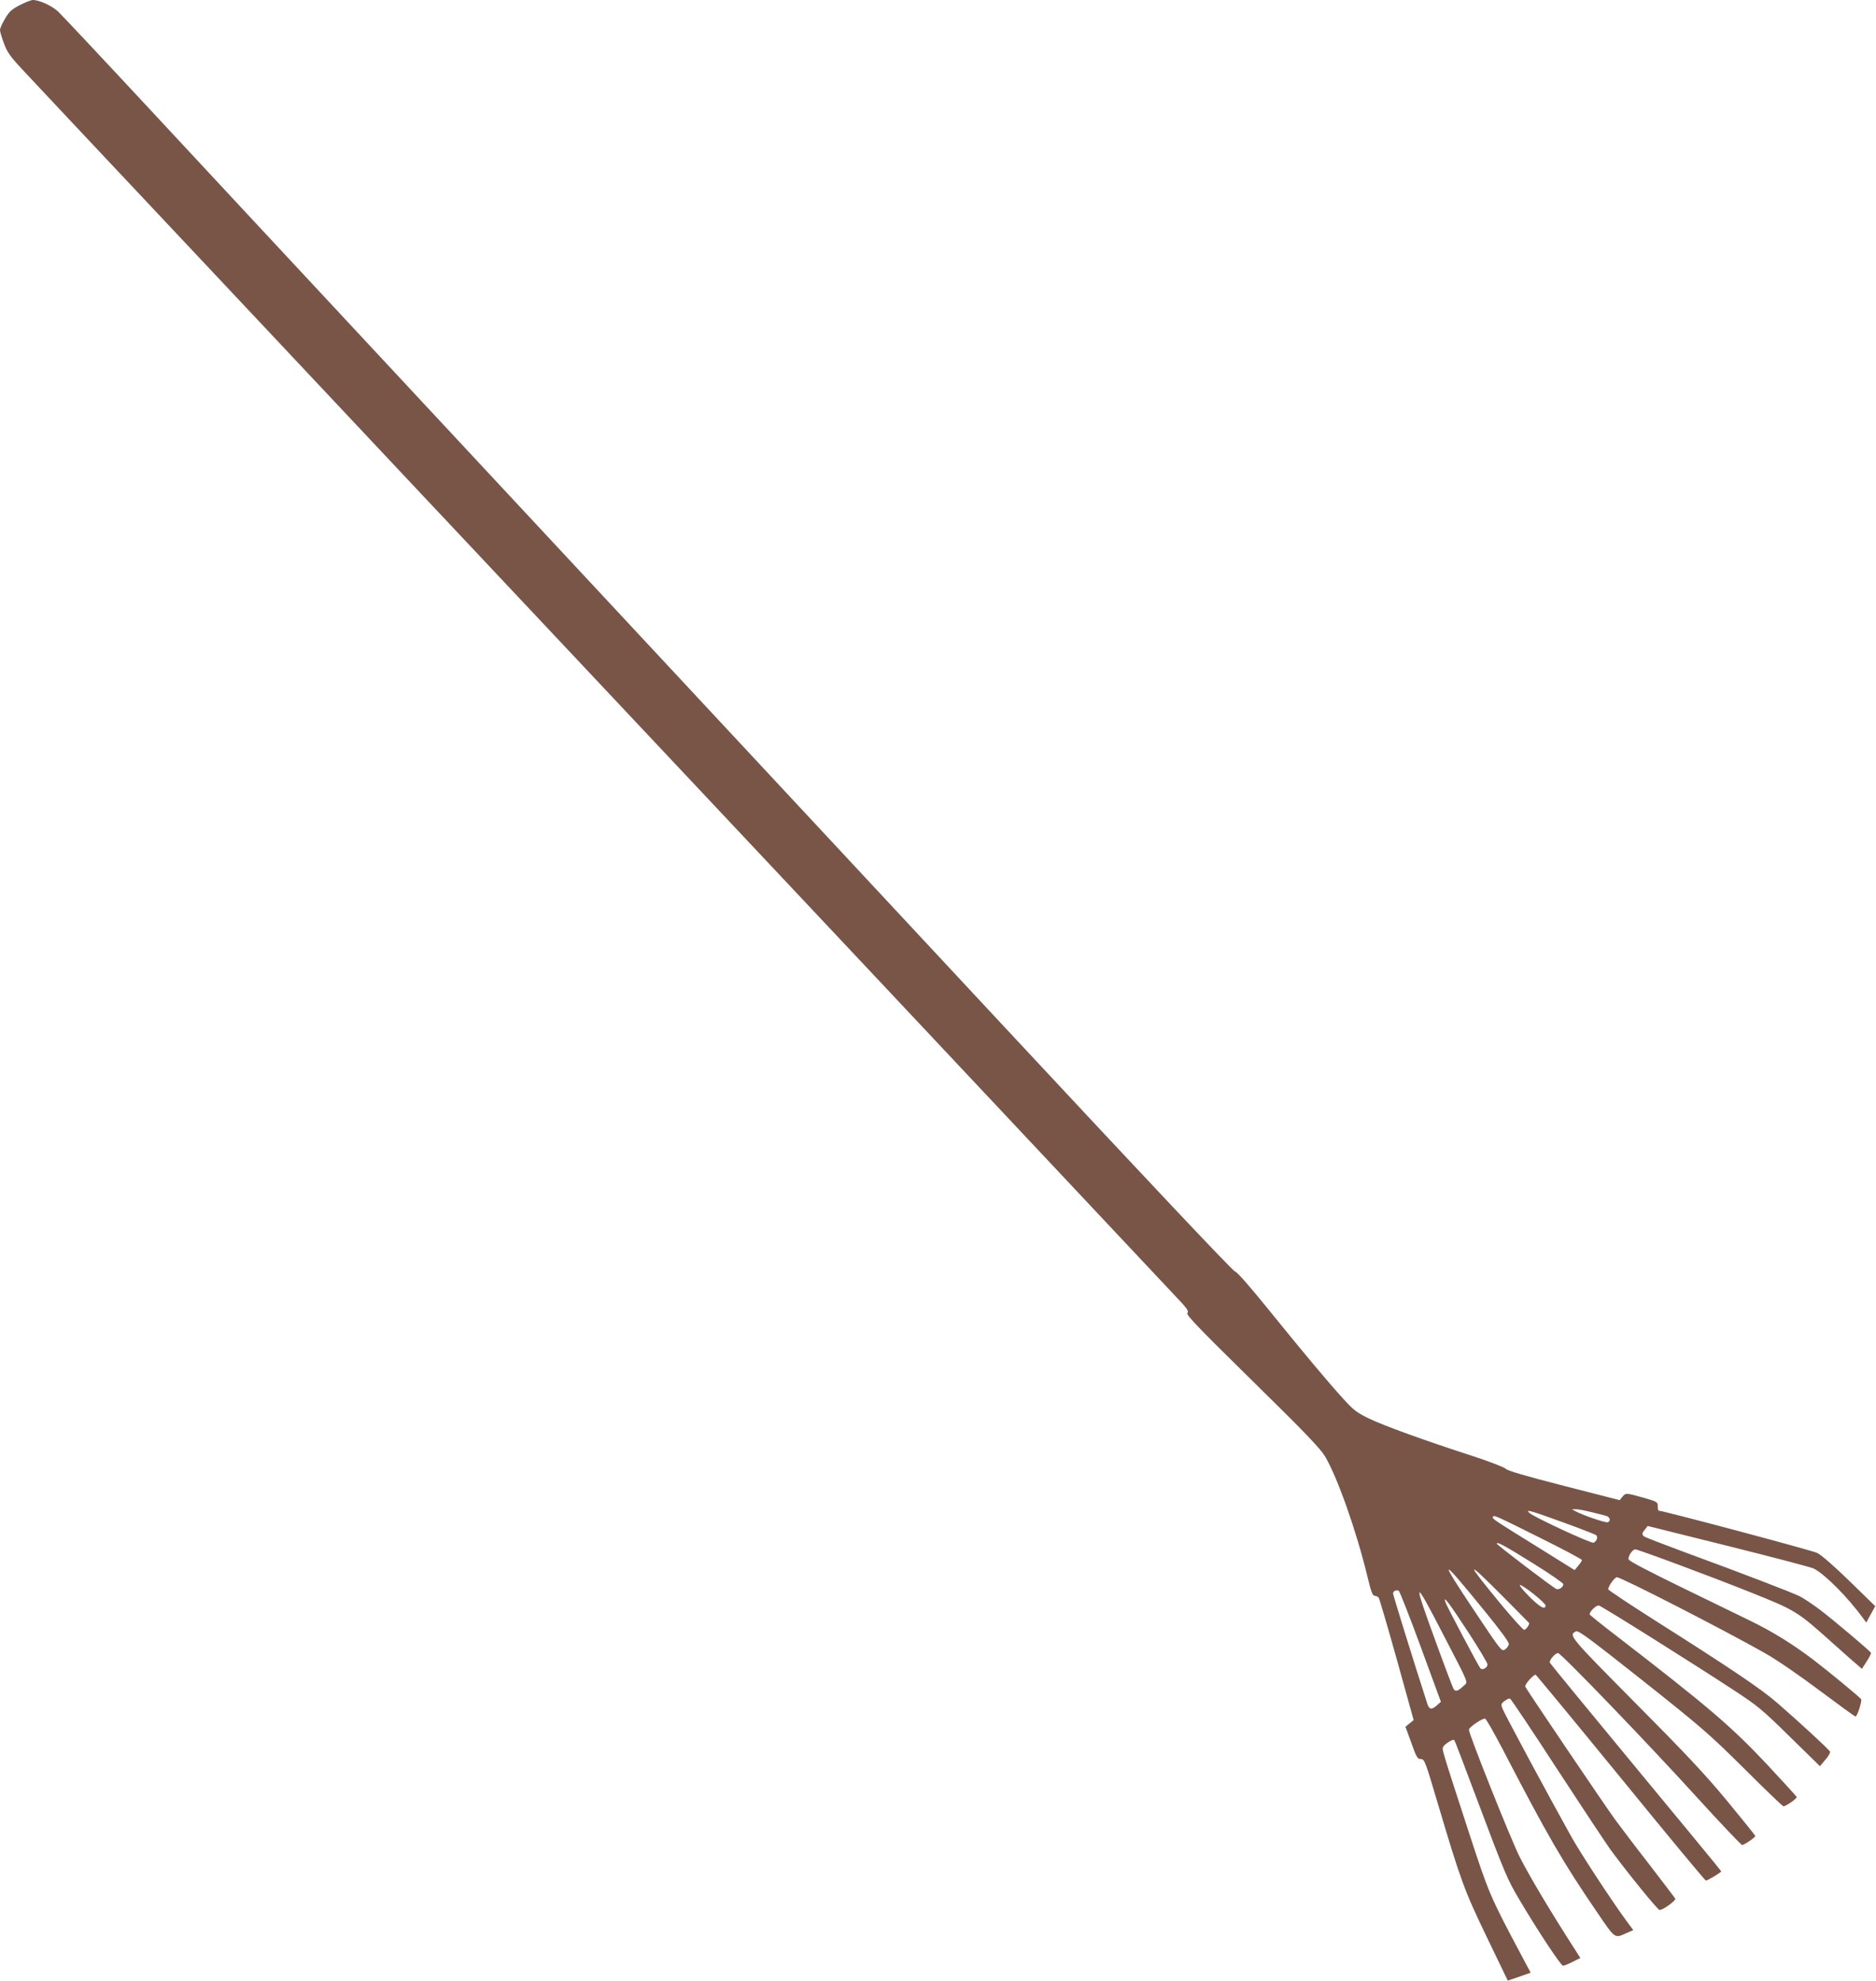 <?xml version="1.0" standalone="no"?>
<!DOCTYPE svg PUBLIC "-//W3C//DTD SVG 20010904//EN"
 "http://www.w3.org/TR/2001/REC-SVG-20010904/DTD/svg10.dtd">
<svg version="1.0" xmlns="http://www.w3.org/2000/svg"
 width="1212pt" height="1280pt" viewBox="0 0 1212 1280"
 preserveAspectRatio="xMidYMid meet">
<g transform="translate(0,1280) scale(0.1,-0.1)"
fill="#795548" stroke="none">
<path d="M128 12767 c-52 -27 -69 -42 -95 -87 -18 -30 -33 -63 -33 -74 0 -11
12 -51 26 -88 20 -54 42 -85 112 -160 48 -52 402 -429 787 -838 385 -410 1162
-1235 1725 -1835 564 -599 1907 -2028 2985 -3174 1078 -1147 1980 -2107 2004
-2133 33 -38 41 -51 32 -62 -9 -11 78 -101 420 -437 343 -337 438 -436 470
-489 81 -138 203 -483 275 -782 22 -92 32 -118 45 -118 9 0 21 -6 26 -12 5 -7
58 -188 118 -402 l108 -389 -26 -21 -27 -22 38 -104 c33 -94 40 -105 62 -105
23 0 28 -13 110 -290 147 -494 169 -556 316 -861 l135 -280 74 25 74 26 -56
105 c-209 393 -213 403 -346 810 -176 541 -173 529 -162 546 13 20 63 50 70
42 4 -3 68 -172 144 -375 184 -490 199 -524 274 -651 114 -194 271 -432 285
-432 7 0 35 11 62 25 l50 25 -37 58 c-154 239 -293 472 -356 597 -58 116 -327
790 -327 820 0 16 90 77 105 71 7 -2 59 -94 116 -203 288 -555 384 -721 608
-1049 118 -173 111 -168 189 -133 l44 19 -46 62 c-104 143 -299 441 -358 548
-145 260 -431 792 -441 821 -11 27 -10 32 13 49 14 11 30 18 35 16 6 -1 141
-203 300 -448 160 -245 318 -484 351 -530 113 -153 304 -388 316 -388 22 0
108 62 101 74 -4 6 -81 108 -172 226 -92 118 -189 247 -217 285 -74 102 -573
841 -580 858 -5 13 51 77 67 77 3 0 250 -299 549 -665 298 -366 546 -665 551
-665 11 0 99 53 99 60 0 3 -248 304 -551 670 -303 366 -553 671 -556 678 -6
15 34 62 53 62 19 0 584 -587 898 -933 154 -169 285 -307 291 -307 14 0 85 49
85 58 0 4 -82 106 -182 227 -142 172 -274 312 -596 636 -423 427 -429 434
-381 459 15 9 86 -44 431 -317 384 -305 430 -345 657 -570 134 -134 248 -243
253 -243 16 0 89 51 86 60 -2 5 -91 102 -197 216 -230 244 -378 370 -973 829
-93 71 -168 132 -168 135 0 20 44 61 60 57 21 -5 614 -378 867 -544 158 -103
188 -128 366 -303 l195 -191 35 42 c20 22 33 46 30 52 -6 14 -201 194 -341
315 -106 92 -298 221 -779 526 -172 109 -313 203 -313 208 0 20 42 78 56 78
28 0 701 -345 961 -493 74 -42 221 -143 350 -240 123 -92 226 -167 231 -167
11 0 43 101 36 112 -8 13 -216 184 -309 255 -139 105 -266 183 -410 253 -77
38 -284 138 -460 224 -195 95 -321 161 -323 171 -5 21 25 65 43 65 18 0 499
-179 748 -279 290 -116 298 -121 531 -330 65 -58 133 -119 152 -134 l33 -29
31 48 c17 27 29 51 28 55 -5 12 -249 218 -333 281 -44 33 -101 71 -126 84 -52
26 -386 154 -754 289 -132 49 -246 93 -252 98 -17 13 -16 21 5 46 l17 22 522
-130 c288 -72 536 -137 551 -145 74 -38 219 -185 318 -320 l21 -29 29 53 29
53 -165 161 c-103 100 -182 169 -210 183 -35 17 -996 273 -1024 273 -3 0 -6
13 -6 29 0 27 -3 29 -93 55 -112 31 -114 32 -136 5 l-17 -21 -359 92 c-246 63
-365 98 -376 110 -9 10 -105 47 -215 83 -312 101 -571 195 -669 242 -78 38
-100 54 -166 127 -107 118 -256 296 -484 578 -127 157 -205 245 -216 245 -11
0 -577 600 -1485 1575 -3316 3560 -5009 5377 -5527 5935 -302 325 -568 608
-591 630 -41 38 -121 75 -164 75 -11 0 -49 -15 -84 -33z m10152 -9736 c41 -10
85 -21 98 -25 24 -8 30 -34 9 -41 -13 -5 -159 45 -206 70 l-26 14 25 0 c14 1
59 -8 100 -18z m-183 -66 c113 -41 211 -79 216 -84 12 -12 2 -40 -18 -48 -16
-6 -387 166 -415 193 -26 25 4 16 217 -61z m-144 -102 c147 -73 267 -137 267
-142 0 -6 -11 -22 -24 -37 l-23 -28 -239 149 c-284 176 -296 184 -289 195 8
12 7 13 308 -137z m-49 -163 c108 -67 196 -128 196 -135 0 -19 -28 -38 -45
-31 -20 7 -385 285 -385 293 0 15 54 -15 234 -127z m-320 -299 c111 -136 166
-211 164 -224 -2 -11 -13 -26 -25 -34 -21 -14 -26 -8 -192 241 -242 362 -231
366 53 17z m122 88 c93 -93 170 -172 172 -174 7 -7 -19 -45 -31 -45 -7 0 -71
71 -143 157 -241 292 -241 306 2 62z m204 11 c41 -33 75 -65 75 -72 0 -32 -36
-12 -105 57 -41 41 -68 75 -60 75 8 0 49 -27 90 -60z m-732 -338 l131 -357
-25 -22 c-34 -31 -51 -29 -63 10 -102 317 -221 702 -221 712 0 15 19 24 36 18
6 -2 70 -165 142 -361z m148 74 c170 -328 159 -301 131 -327 -39 -37 -55 -41
-67 -19 -6 11 -58 148 -115 305 -151 412 -143 418 51 41z m159 20 c69 -106
125 -200 125 -209 0 -23 -35 -41 -47 -24 -15 19 -210 389 -223 421 -21 58 17
7 145 -188z"/>
</g>
</svg>
